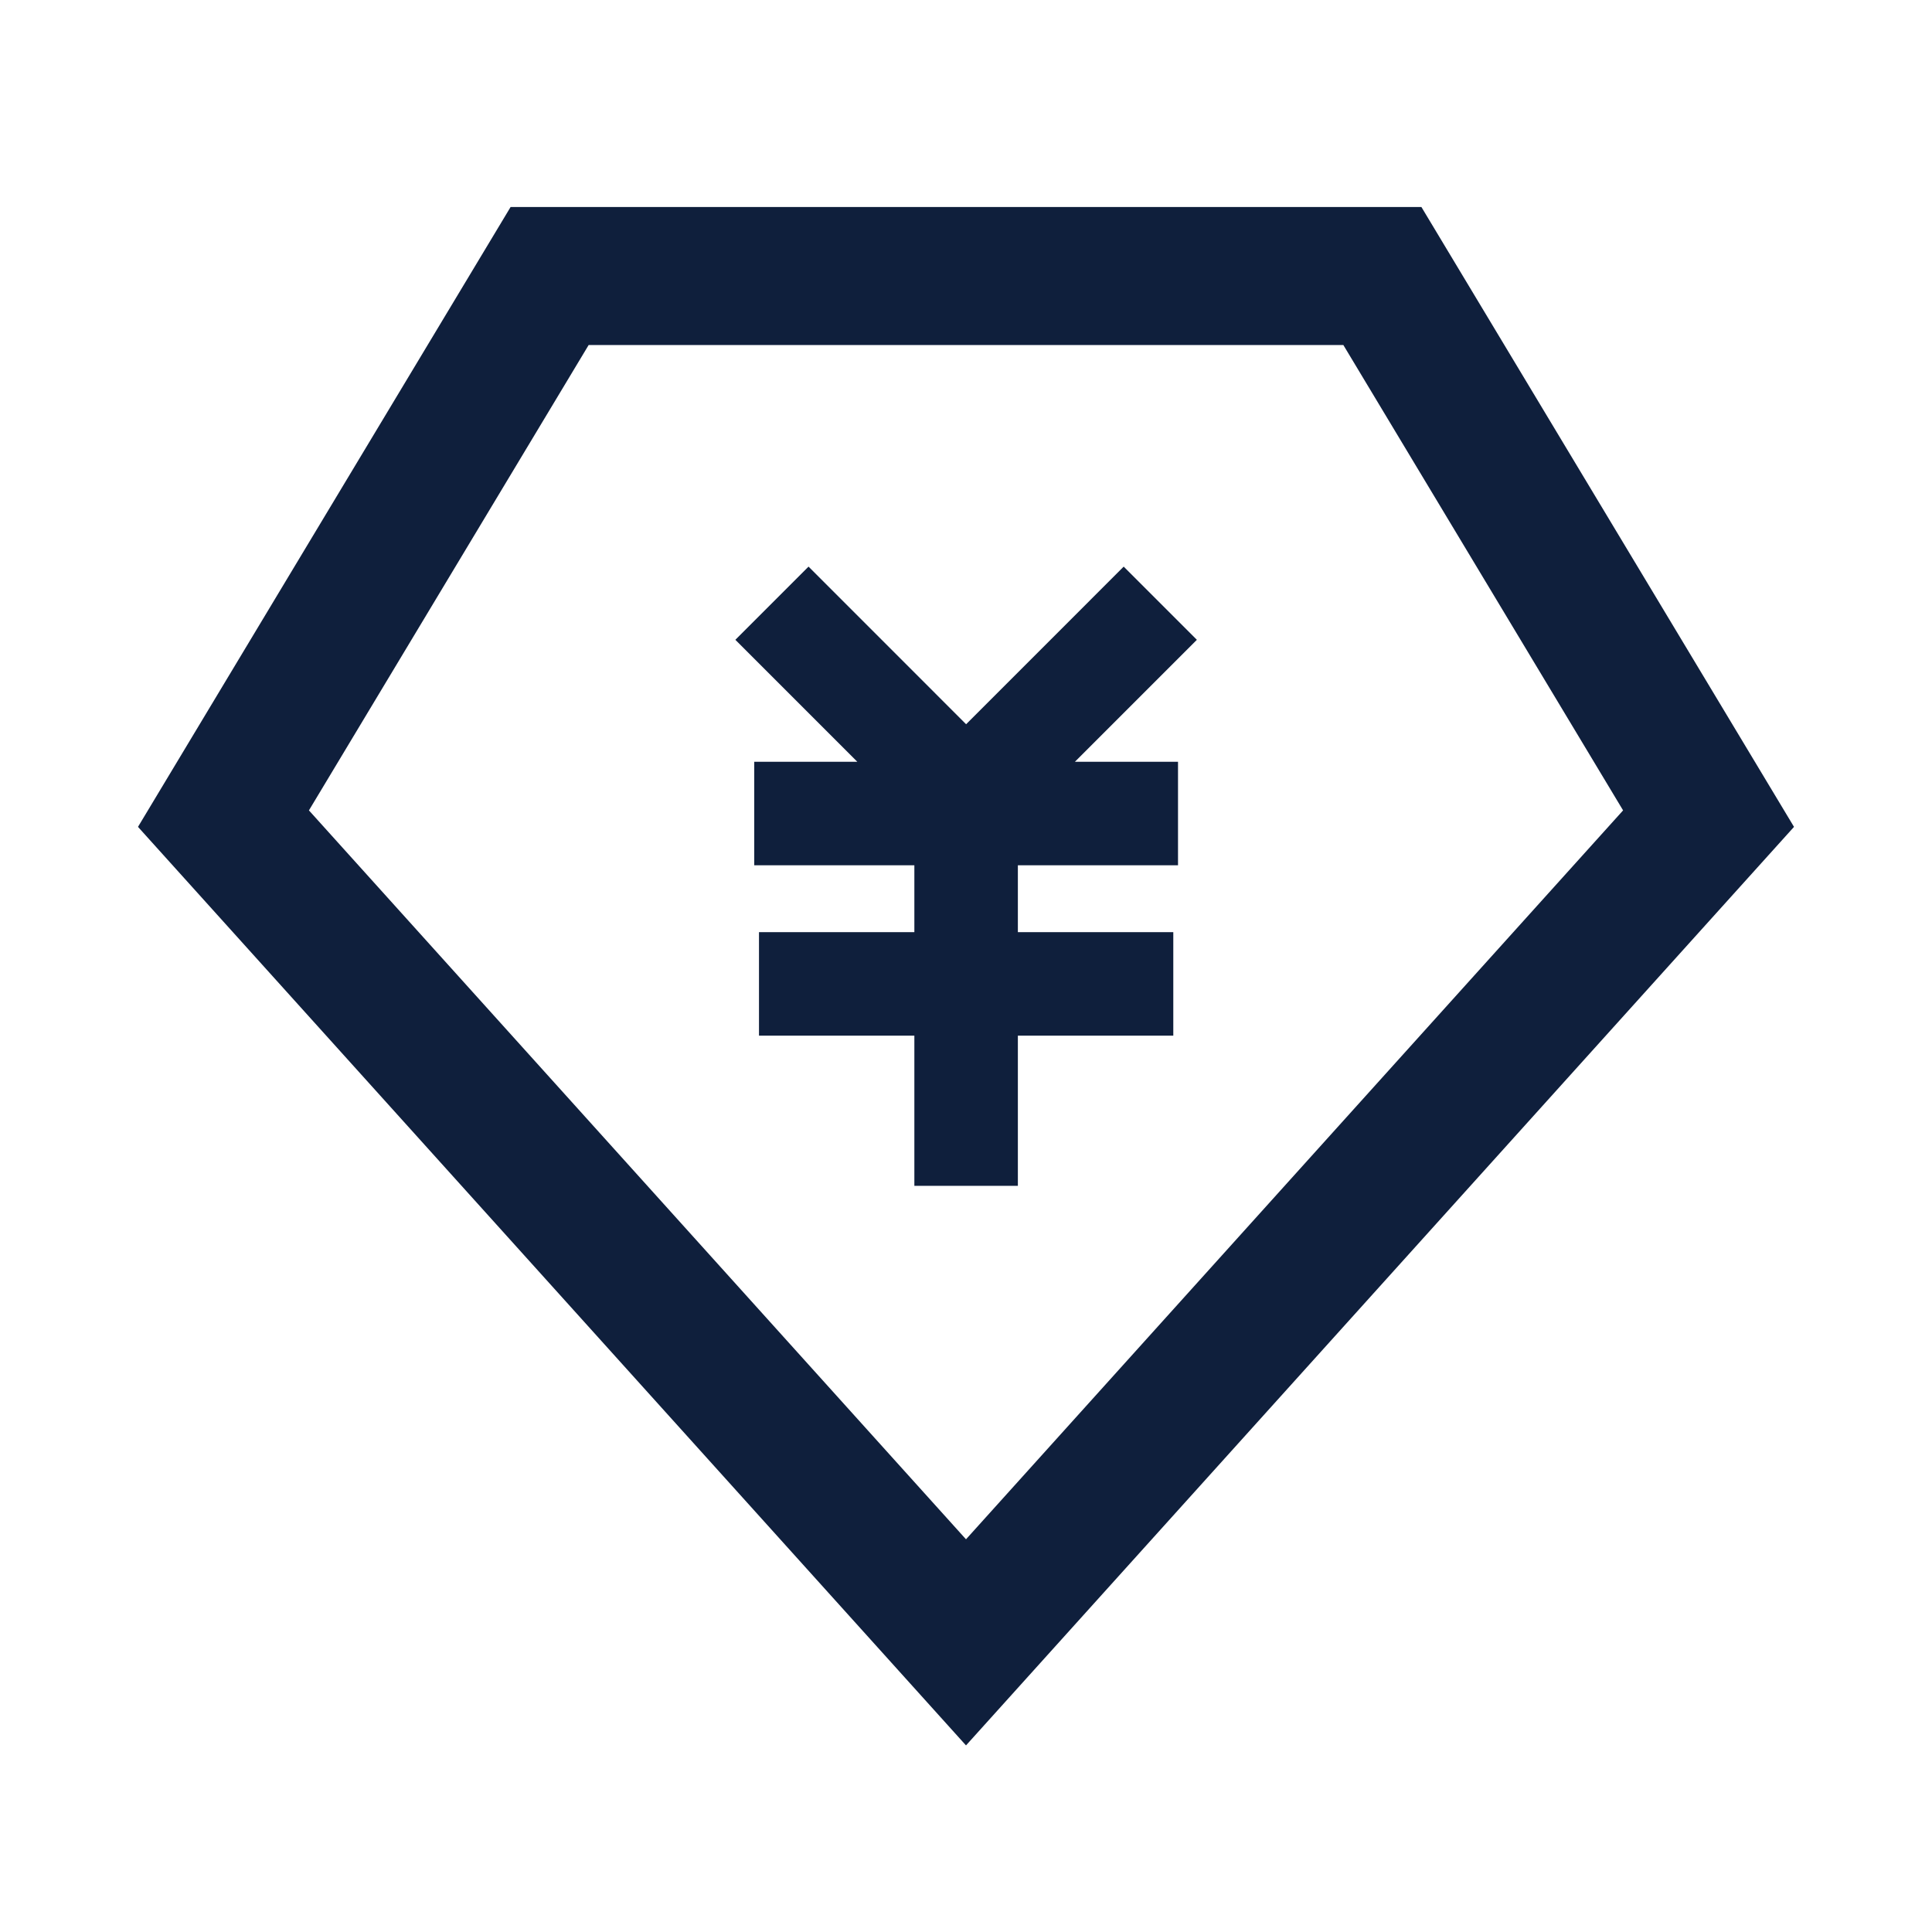 <?xml version="1.0" encoding="utf-8"?>

<svg width="800px" height="800px" viewBox="0 0 1024 1024" class="icon"  version="1.1" xmlns="http://www.w3.org/2000/svg"><path d="M753.37 109.71H270.63L73.14 438.26 512 925.1l438.86-486.84-197.49-328.55zM163.74 429.52L312 182.86h400l148.27 246.66L512 815.86 163.74 429.52z" fill="#0F1F3C" /><path d="M595.58 300.32l-83.52 83.54-83.52-83.54-38.78 38.79 64.65 64.66h-54.65v54.85h84.87v35.45h-82.35v54.86h82.35v79.59h54.86v-79.59h82.38v-54.86h-82.38v-35.45h84.88v-54.85h-54.66l64.66-64.66z" fill="#0F1F3C" /></svg>